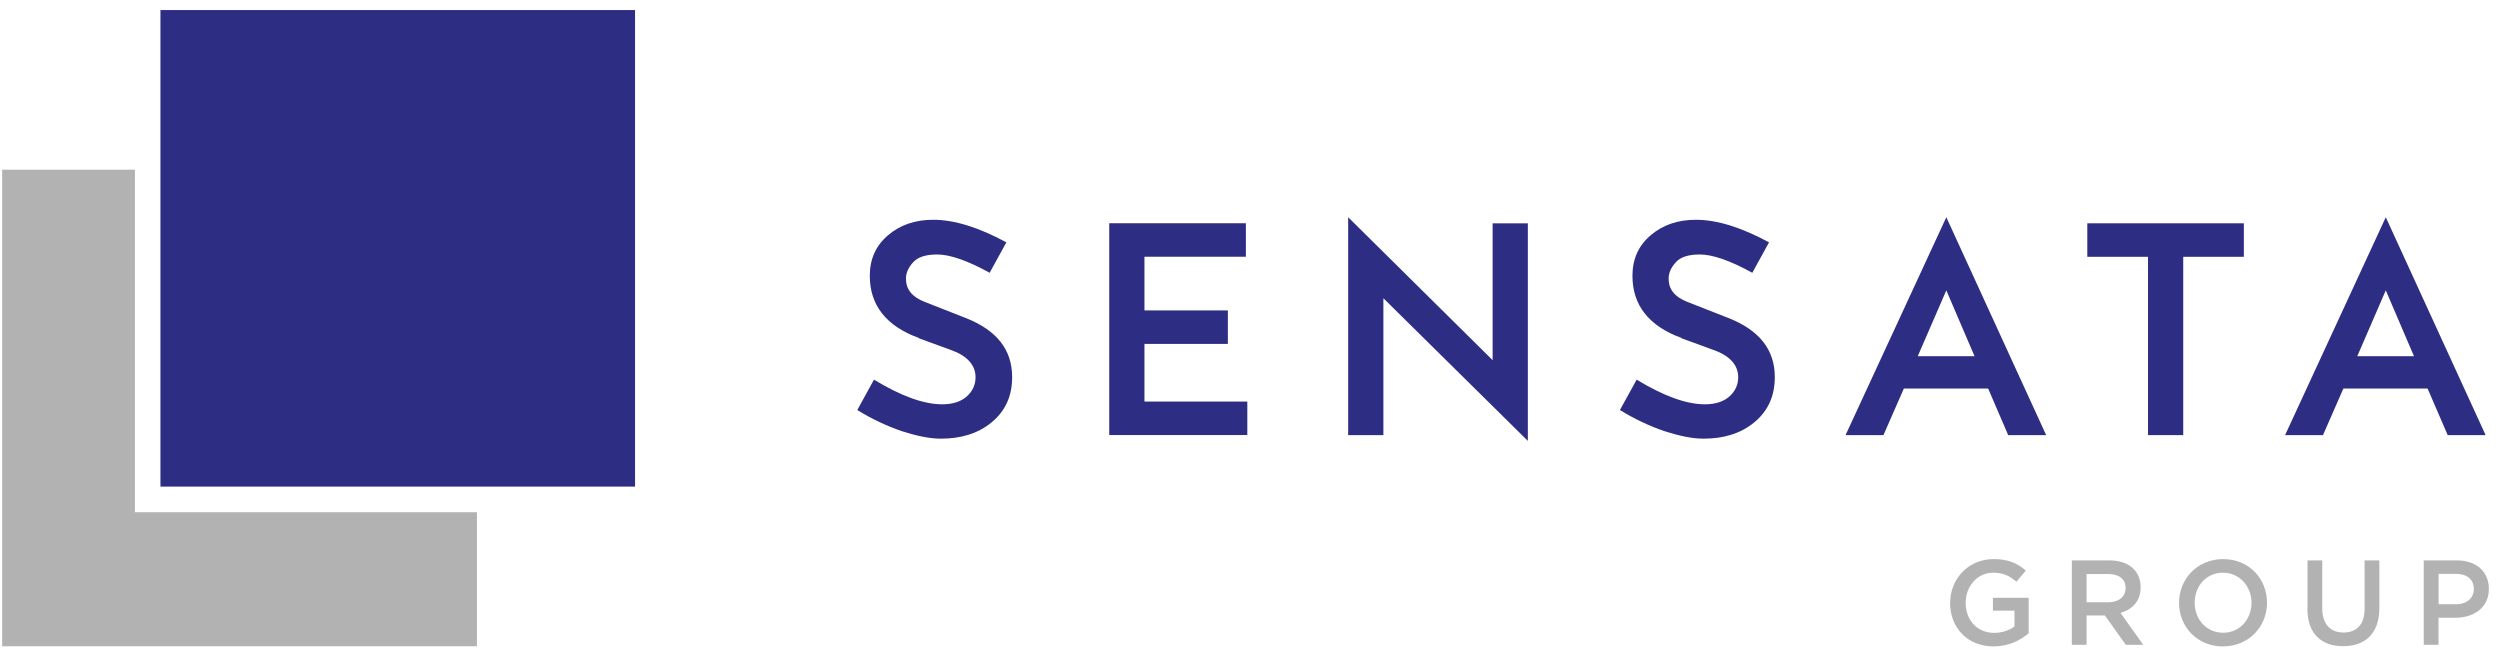 <?xml version="1.0" encoding="UTF-8"?> <svg xmlns="http://www.w3.org/2000/svg" width="180" height="47" viewBox="0 0 180 47" fill="none"><path d="M140.411 43.395C140.411 41.698 141.708 40.255 143.536 40.255C144.589 40.255 145.234 40.547 145.859 41.078L145.182 41.885C144.719 41.484 144.26 41.234 143.49 41.234C142.375 41.234 141.526 42.218 141.526 43.395C141.526 44.645 142.349 45.567 143.583 45.567C144.151 45.567 144.672 45.385 145.042 45.104V43.968H143.49V43.041H146.063V45.593C145.469 46.109 144.609 46.541 143.542 46.541C141.646 46.541 140.406 45.187 140.406 43.395H140.411Z" fill="#B2B2B2"></path><path d="M149.182 40.349H151.875C153.286 40.349 154.125 41.114 154.125 42.286C154.125 43.281 153.531 43.88 152.677 44.13L154.313 46.427H153.057L151.552 44.312H150.234V46.427H149.172V40.349H149.182ZM151.797 43.364C152.557 43.364 153.042 42.963 153.042 42.333C153.042 41.698 152.573 41.328 151.781 41.328H150.234V43.364H151.797Z" fill="#B2B2B2"></path><path d="M156.891 43.395C156.891 41.687 158.208 40.255 160.068 40.255C161.927 40.255 163.224 41.666 163.224 43.395C163.224 45.125 161.906 46.541 160.047 46.541C158.188 46.541 156.891 45.125 156.891 43.395ZM162.109 43.395C162.109 42.218 161.25 41.234 160.052 41.234C158.859 41.234 158.016 42.192 158.016 43.395C158.016 44.599 158.87 45.557 160.068 45.557C161.266 45.557 162.109 44.588 162.109 43.395Z" fill="#B2B2B2"></path><path d="M166.141 43.849V40.349H167.203V43.802C167.203 44.932 167.781 45.541 168.729 45.541C169.677 45.541 170.25 44.968 170.25 43.849V40.349H171.313V43.797C171.313 45.609 170.286 46.526 168.708 46.526C167.125 46.526 166.135 45.609 166.135 43.849H166.141Z" fill="#B2B2B2"></path><path d="M174.51 40.349H176.896C178.302 40.349 179.198 41.161 179.198 42.401C179.198 43.76 178.104 44.479 176.776 44.479H175.573V46.427H174.51V40.349ZM176.812 43.51C177.62 43.51 178.115 43.057 178.115 42.406C178.115 41.698 177.604 41.317 176.812 41.317H175.578V43.5H176.812V43.51Z" fill="#B2B2B2"></path><path d="M9.714 36.88V12.219H0.156V46.531H34.339V36.88H9.714Z" fill="#B2B2B2"></path><path d="M11.552 0.724V35.036H45.724V0.724H11.552Z" fill="#2D2E83"></path><path d="M66.161 24.334C63.797 23.48 62.625 21.959 62.625 19.86C62.625 18.651 63.062 17.683 63.932 16.943C64.807 16.193 65.896 15.823 67.193 15.823C68.719 15.823 70.474 16.375 72.458 17.448L71.255 19.641C69.661 18.761 68.396 18.323 67.479 18.323C66.672 18.323 66.099 18.5 65.755 18.875C65.411 19.245 65.229 19.646 65.229 20.063C65.229 20.834 65.667 21.375 66.562 21.73L69.531 22.896C71.76 23.771 72.875 25.177 72.875 27.151C72.875 28.511 72.391 29.584 71.406 30.401C70.422 31.214 69.203 31.584 67.734 31.584C66.943 31.584 66.01 31.391 64.911 31.037C63.823 30.662 62.755 30.157 61.724 29.521L62.927 27.334C64.87 28.516 66.51 29.11 67.838 29.11C68.609 29.11 69.193 28.912 69.609 28.542C70.021 28.172 70.24 27.709 70.24 27.157C70.24 26.302 69.651 25.625 68.495 25.209L66.156 24.355L66.161 24.334Z" fill="#2D2E83"></path><path d="M82.401 18.49V22.349H88.406V24.761H82.401V28.912H89.807V31.323H79.865V16.073H89.703V18.485H82.401V18.49Z" fill="#2D2E83"></path><path d="M107.469 16.078H110.005V31.745L99.604 21.474V31.328H97.068V15.641L107.469 25.932V16.078Z" fill="#2D2E83"></path><path d="M121.073 24.334C118.708 23.48 117.536 21.959 117.536 19.86C117.536 18.651 117.974 17.683 118.844 16.943C119.719 16.193 120.807 15.823 122.104 15.823C123.63 15.823 125.385 16.375 127.37 17.448L126.167 19.641C124.573 18.761 123.307 18.323 122.391 18.323C121.583 18.323 121.01 18.5 120.667 18.875C120.323 19.245 120.141 19.646 120.141 20.063C120.141 20.834 120.578 21.375 121.474 21.73L124.443 22.896C126.672 23.771 127.786 25.177 127.786 27.151C127.786 28.511 127.302 29.584 126.318 30.401C125.333 31.214 124.115 31.584 122.646 31.584C121.854 31.584 120.922 31.391 119.823 31.037C118.734 30.662 117.667 30.157 116.635 29.521L117.839 27.334C119.781 28.516 121.422 29.11 122.75 29.11C123.521 29.11 124.104 28.912 124.521 28.542C124.932 28.172 125.151 27.709 125.151 27.157C125.151 26.302 124.563 25.625 123.406 25.209L121.068 24.355L121.073 24.334Z" fill="#2D2E83"></path><path d="M137.078 27.974L135.609 31.328H132.88L140.135 15.641L147.323 31.328H144.589L143.146 27.974H137.073H137.078ZM140.135 20.906L138.078 25.646H142.167L140.135 20.906Z" fill="#2D2E83"></path><path d="M157.193 18.49V31.328H154.656V18.49H150.286V16.078H161.557V18.49H157.188H157.193Z" fill="#2D2E83"></path><path d="M168.724 27.974L167.255 31.328H164.526L171.776 15.641L178.964 31.328H176.234L174.786 27.974H168.714H168.724ZM171.776 20.906L169.724 25.646H173.807L171.776 20.906Z" fill="#2D2E83"></path></svg> 